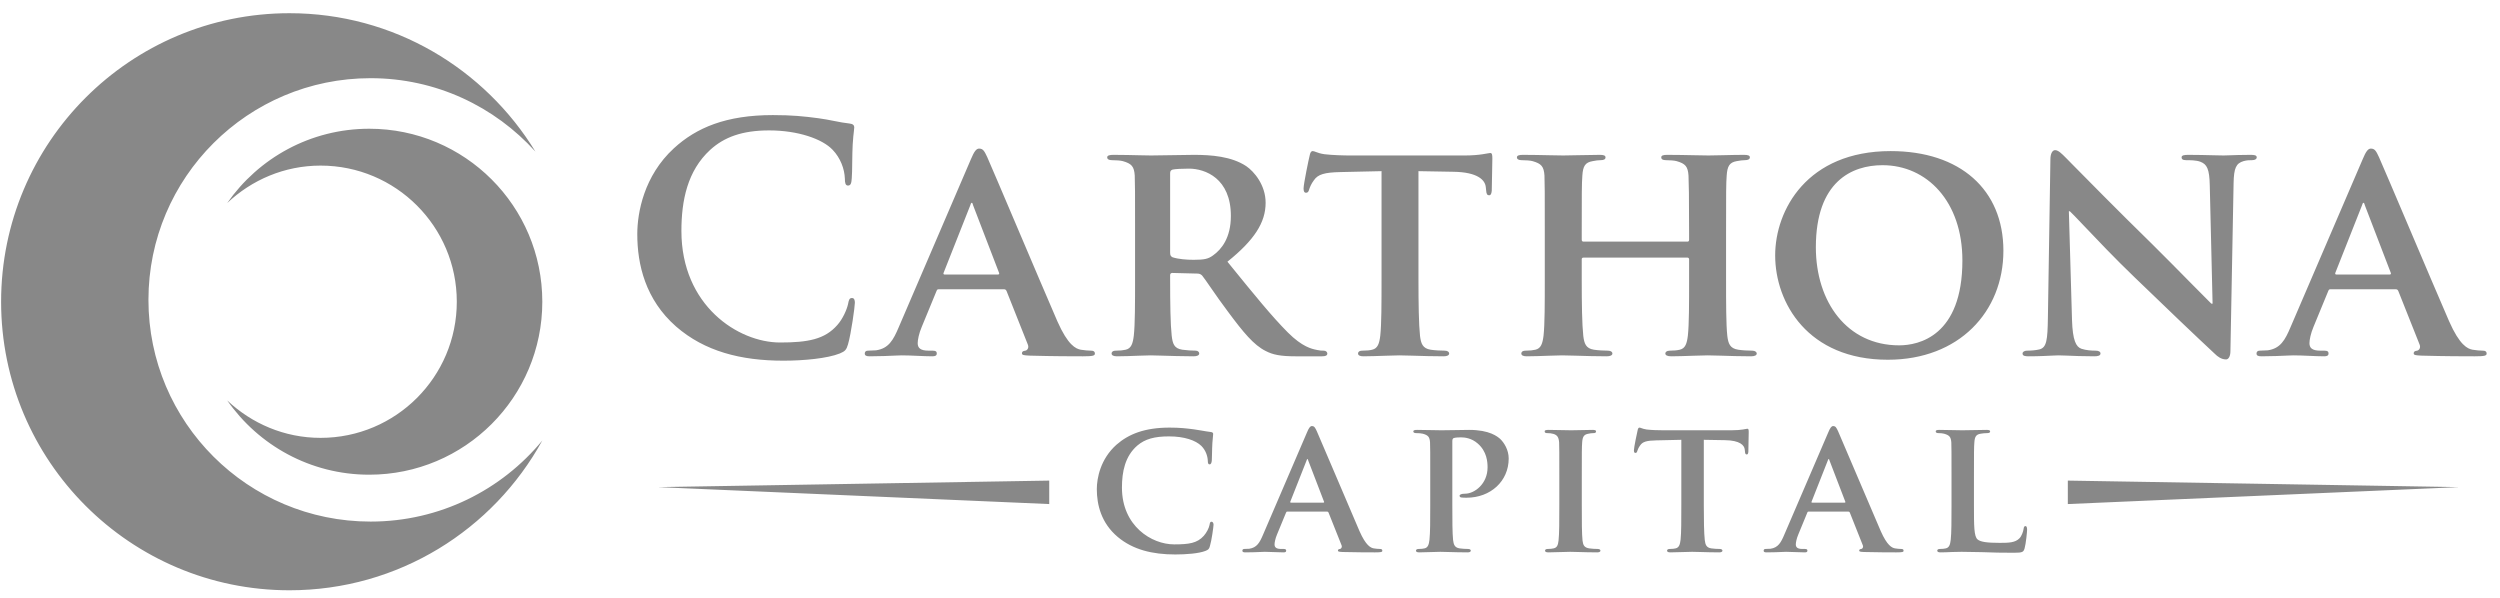 <svg width="117" height="28" viewBox="0 0 117 28" fill="none" xmlns="http://www.w3.org/2000/svg">
<path d="M13.548 0.618C18.426 0.618 22.687 3.216 25.058 7.095C23.155 4.99 20.409 3.659 17.344 3.659C11.602 3.659 6.947 8.304 6.947 14.034C6.947 19.764 11.602 24.41 17.344 24.41C20.583 24.41 23.474 22.931 25.381 20.615C23.086 24.792 18.649 27.625 13.548 27.625C6.095 27.625 0.052 21.579 0.052 14.121C0.052 6.663 6.095 0.618 13.548 0.618ZM54.735 20.012C55.225 20.012 55.519 20.048 55.874 20.093L56.217 20.148C56.375 20.175 56.522 20.201 56.659 20.217C56.749 20.226 56.776 20.262 56.776 20.306C56.776 20.334 56.773 20.366 56.767 20.417C56.76 20.481 56.75 20.575 56.74 20.724C56.729 20.871 56.726 21.077 56.722 21.252C56.72 21.375 56.717 21.483 56.713 21.546C56.704 21.653 56.677 21.733 56.606 21.733C56.544 21.733 56.526 21.671 56.526 21.572C56.517 21.331 56.419 21.064 56.223 20.868C55.956 20.609 55.431 20.423 54.709 20.423C54.022 20.423 53.586 20.548 53.229 20.85C52.65 21.35 52.507 22.081 52.507 22.82C52.507 24.621 53.898 25.477 54.949 25.477C55.644 25.477 56.027 25.423 56.338 25.076C56.472 24.924 56.58 24.71 56.606 24.567C56.624 24.452 56.642 24.416 56.704 24.416C56.758 24.416 56.793 24.488 56.794 24.55C56.794 24.639 56.704 25.299 56.624 25.557C56.589 25.691 56.552 25.727 56.419 25.781C56.107 25.905 55.51 25.949 55.002 25.949C53.933 25.949 53.024 25.727 52.311 25.13C51.536 24.479 51.331 23.622 51.331 22.891C51.332 22.374 51.501 21.482 52.249 20.814C52.819 20.315 53.568 20.012 54.735 20.012ZM92.969 20.119C93.085 20.119 93.139 20.137 93.139 20.19C93.139 20.244 93.094 20.27 92.997 20.27C92.907 20.27 92.783 20.28 92.694 20.298C92.48 20.333 92.417 20.44 92.4 20.707C92.381 20.948 92.381 21.162 92.381 22.312V23.649C92.381 24.621 92.382 25.104 92.551 25.246C92.685 25.361 92.988 25.406 93.593 25.406C94.012 25.406 94.315 25.397 94.511 25.192C94.609 25.094 94.69 24.88 94.707 24.737C94.716 24.666 94.734 24.621 94.796 24.621C94.85 24.621 94.868 24.702 94.868 24.791C94.868 24.881 94.814 25.442 94.751 25.664C94.698 25.833 94.663 25.869 94.253 25.869C93.692 25.869 93.237 25.861 92.845 25.843C92.79 25.841 92.734 25.84 92.681 25.839C92.36 25.831 92.078 25.825 91.803 25.825C91.767 25.825 91.717 25.826 91.658 25.828C91.572 25.83 91.468 25.834 91.357 25.834C91.17 25.843 90.974 25.851 90.814 25.851C90.716 25.851 90.663 25.825 90.663 25.771C90.663 25.736 90.689 25.691 90.787 25.691C90.903 25.691 90.992 25.682 91.063 25.664C91.224 25.628 91.268 25.486 91.294 25.263C91.33 24.942 91.331 24.345 91.331 23.649V22.312C91.331 21.162 91.33 20.948 91.322 20.707C91.303 20.449 91.232 20.368 90.983 20.298C90.92 20.28 90.822 20.27 90.724 20.27C90.635 20.27 90.591 20.244 90.591 20.19C90.591 20.137 90.644 20.119 90.76 20.119C90.967 20.119 91.216 20.125 91.433 20.13C91.599 20.133 91.746 20.137 91.838 20.137C91.921 20.137 92.091 20.133 92.282 20.13C92.524 20.125 92.8 20.119 92.969 20.119ZM61.395 19.94C61.511 19.94 61.547 20.012 61.627 20.181C61.719 20.387 62.081 21.238 62.485 22.187V22.189L62.486 22.19L63.623 24.853C63.925 25.539 64.148 25.637 64.29 25.664C64.407 25.682 64.496 25.691 64.585 25.691C64.656 25.691 64.693 25.717 64.693 25.771C64.693 25.834 64.647 25.851 64.354 25.851C64.078 25.851 63.507 25.851 62.848 25.834L62.811 25.832C62.691 25.825 62.616 25.82 62.616 25.771C62.616 25.727 62.634 25.7 62.714 25.691C62.767 25.682 62.821 25.61 62.786 25.521L62.179 23.997C62.162 23.953 62.135 23.943 62.099 23.943H60.254C60.211 23.943 60.202 23.953 60.184 23.997L59.765 25.013C59.685 25.201 59.649 25.389 59.649 25.477C59.649 25.611 59.721 25.691 59.96 25.691H60.077C60.175 25.691 60.193 25.727 60.193 25.771C60.193 25.834 60.147 25.851 60.068 25.851C59.937 25.851 59.78 25.844 59.623 25.838C59.47 25.831 59.318 25.825 59.194 25.825C59.169 25.825 59.113 25.827 59.036 25.831C58.859 25.839 58.57 25.851 58.286 25.851C58.188 25.851 58.143 25.834 58.143 25.771C58.143 25.727 58.17 25.691 58.232 25.691C58.267 25.691 58.308 25.689 58.348 25.686C58.388 25.684 58.429 25.682 58.464 25.682C58.821 25.629 58.954 25.397 59.115 25.013L61.164 20.244C61.252 20.03 61.315 19.94 61.395 19.94ZM68.753 20.119C69.716 20.119 70.078 20.429 70.209 20.542L70.214 20.548C70.383 20.707 70.607 21.047 70.607 21.457C70.607 22.526 69.751 23.293 68.637 23.293C68.601 23.293 68.441 23.293 68.406 23.284C68.361 23.284 68.308 23.257 68.308 23.204C68.308 23.142 68.397 23.105 68.566 23.105C69.002 23.105 69.618 22.651 69.618 21.875C69.618 21.625 69.59 21.127 69.154 20.753C68.868 20.503 68.548 20.468 68.37 20.468C68.254 20.468 68.103 20.476 68.032 20.503C67.988 20.52 67.969 20.565 67.969 20.645V23.649C67.969 24.345 67.97 24.942 68.004 25.272C68.031 25.486 68.076 25.628 68.308 25.664C68.424 25.682 68.593 25.691 68.709 25.691C68.798 25.691 68.834 25.736 68.834 25.771C68.833 25.825 68.771 25.851 68.691 25.851C68.367 25.851 68.033 25.841 67.777 25.834L67.408 25.825C67.331 25.825 67.195 25.829 67.04 25.835C66.834 25.842 66.596 25.851 66.418 25.851C66.321 25.851 66.267 25.825 66.267 25.771C66.267 25.736 66.294 25.691 66.392 25.691C66.508 25.691 66.597 25.682 66.668 25.664C66.828 25.628 66.872 25.486 66.899 25.263C66.935 24.942 66.935 24.345 66.935 23.649V22.312C66.935 21.162 66.936 20.948 66.926 20.707C66.909 20.449 66.838 20.368 66.588 20.298C66.526 20.28 66.391 20.27 66.276 20.27C66.196 20.27 66.142 20.244 66.142 20.19C66.142 20.137 66.205 20.119 66.321 20.119C66.556 20.119 66.822 20.125 67.047 20.13C67.213 20.133 67.358 20.137 67.453 20.137C67.609 20.137 67.836 20.133 68.07 20.129C68.316 20.124 68.57 20.119 68.753 20.119ZM74.536 20.119C74.633 20.119 74.695 20.137 74.696 20.181C74.696 20.253 74.651 20.27 74.571 20.27C74.491 20.27 74.428 20.28 74.339 20.298C74.126 20.333 74.063 20.44 74.045 20.707C74.028 20.948 74.028 21.162 74.028 22.312V23.649C74.028 24.38 74.028 24.986 74.063 25.307C74.09 25.512 74.143 25.628 74.374 25.664C74.481 25.682 74.66 25.691 74.776 25.691C74.865 25.691 74.901 25.736 74.901 25.771C74.901 25.825 74.838 25.851 74.749 25.851C74.434 25.851 74.113 25.841 73.862 25.834C73.7 25.829 73.567 25.825 73.484 25.825C73.407 25.825 73.264 25.829 73.102 25.835C72.887 25.842 72.637 25.851 72.46 25.851C72.362 25.851 72.308 25.825 72.308 25.771C72.308 25.736 72.334 25.691 72.432 25.691C72.548 25.691 72.638 25.682 72.709 25.664C72.869 25.628 72.913 25.521 72.94 25.299C72.976 24.986 72.976 24.38 72.976 23.649V22.312C72.976 21.162 72.976 20.948 72.967 20.707C72.949 20.449 72.869 20.36 72.7 20.306C72.611 20.28 72.513 20.27 72.415 20.27C72.334 20.27 72.29 20.253 72.29 20.181C72.29 20.137 72.352 20.119 72.477 20.119C72.634 20.119 72.861 20.124 73.071 20.129C73.254 20.133 73.425 20.137 73.529 20.137C73.616 20.137 73.765 20.134 73.93 20.13C74.136 20.125 74.368 20.119 74.536 20.119ZM76.726 20.012C76.752 20.012 76.781 20.023 76.821 20.038C76.876 20.058 76.951 20.085 77.065 20.101C77.296 20.128 77.59 20.137 77.849 20.137H81.03C81.279 20.137 81.448 20.119 81.564 20.101C81.63 20.092 81.678 20.082 81.713 20.075C81.745 20.069 81.765 20.065 81.778 20.065C81.831 20.065 81.84 20.111 81.84 20.226C81.84 20.302 81.837 20.47 81.832 20.644C81.828 20.837 81.823 21.041 81.823 21.143C81.814 21.224 81.796 21.269 81.751 21.269C81.689 21.269 81.671 21.233 81.663 21.117L81.654 21.038C81.636 20.841 81.431 20.609 80.727 20.6L79.738 20.583V23.649C79.738 24.345 79.747 24.942 79.783 25.272C79.809 25.486 79.854 25.628 80.085 25.664C80.193 25.682 80.371 25.691 80.487 25.691C80.575 25.691 80.611 25.736 80.611 25.771C80.611 25.825 80.548 25.851 80.46 25.851C80.147 25.851 79.832 25.841 79.582 25.834C79.419 25.829 79.283 25.825 79.195 25.825C79.118 25.825 78.974 25.829 78.811 25.835C78.596 25.842 78.347 25.851 78.17 25.851C78.072 25.851 78.018 25.825 78.018 25.771C78.018 25.736 78.045 25.691 78.143 25.691C78.258 25.691 78.356 25.682 78.418 25.664C78.579 25.628 78.624 25.486 78.651 25.263C78.686 24.942 78.686 24.345 78.686 23.649V20.583L77.519 20.609C77.065 20.618 76.877 20.672 76.761 20.842C76.681 20.948 76.646 21.046 76.628 21.099C76.61 21.162 76.592 21.197 76.539 21.197C76.485 21.197 76.467 21.153 76.467 21.073C76.467 20.948 76.62 20.217 76.637 20.155C76.655 20.057 76.682 20.012 76.726 20.012ZM85.79 19.94C85.906 19.94 85.942 20.012 86.022 20.181C86.115 20.388 86.481 21.252 86.889 22.211C87.306 23.191 87.766 24.272 88.018 24.853C88.321 25.54 88.544 25.637 88.687 25.664C88.803 25.682 88.892 25.691 88.981 25.691C89.052 25.691 89.087 25.717 89.087 25.771C89.087 25.834 89.042 25.851 88.749 25.851C88.472 25.851 87.902 25.851 87.243 25.834L87.207 25.832C87.085 25.825 87.011 25.82 87.011 25.771C87.011 25.727 87.03 25.7 87.11 25.691C87.163 25.682 87.216 25.61 87.18 25.521L86.575 23.997C86.557 23.953 86.53 23.943 86.495 23.943H84.65C84.606 23.943 84.596 23.953 84.579 23.997L84.161 25.013C84.08 25.201 84.044 25.389 84.044 25.477C84.045 25.611 84.116 25.691 84.356 25.691H84.472C84.57 25.691 84.587 25.727 84.587 25.771C84.587 25.834 84.543 25.851 84.463 25.851C84.333 25.851 84.175 25.844 84.019 25.838C83.866 25.831 83.714 25.825 83.59 25.825C83.566 25.825 83.509 25.827 83.43 25.831C83.253 25.839 82.965 25.851 82.681 25.851C82.583 25.851 82.539 25.834 82.539 25.771C82.539 25.727 82.565 25.691 82.627 25.691C82.663 25.691 82.703 25.689 82.743 25.686C82.783 25.684 82.824 25.682 82.86 25.682C83.215 25.629 83.349 25.397 83.509 25.013L85.559 20.244C85.648 20.03 85.71 19.94 85.79 19.94ZM49.104 23.59L30.794 22.797L49.104 22.492V23.59ZM115.083 22.797L96.774 23.59V22.492L115.083 22.797ZM61.191 21.483C61.168 21.483 61.158 21.517 61.15 21.543L61.146 21.554L60.389 23.471C60.371 23.506 60.389 23.524 60.416 23.524H61.93C61.966 23.524 61.975 23.507 61.965 23.48L61.226 21.554L61.222 21.54C61.215 21.514 61.205 21.483 61.191 21.483ZM85.585 21.483C85.563 21.483 85.553 21.514 85.545 21.54C85.544 21.545 85.542 21.55 85.54 21.554L84.784 23.471C84.766 23.506 84.783 23.524 84.81 23.524H86.325C86.361 23.524 86.37 23.507 86.361 23.48L85.622 21.554C85.62 21.549 85.618 21.543 85.616 21.537C85.608 21.512 85.6 21.483 85.585 21.483ZM17.281 6.025C21.754 6.025 25.38 9.65 25.38 14.121C25.38 18.592 21.754 22.215 17.281 22.216C14.526 22.216 12.097 20.838 10.633 18.739C11.776 19.818 13.307 20.492 15.003 20.492C18.524 20.492 21.378 17.64 21.378 14.121C21.378 10.602 18.524 7.75 15.003 7.75C13.307 7.75 11.776 8.423 10.633 9.503C12.097 7.403 14.526 6.025 17.281 6.025ZM36.169 5.386C37.077 5.386 37.62 5.444 38.294 5.532C38.56 5.567 38.808 5.616 39.041 5.662C39.294 5.712 39.531 5.758 39.759 5.781C39.92 5.796 39.979 5.869 39.979 5.957C39.979 6.003 39.973 6.059 39.962 6.141C39.947 6.267 39.924 6.454 39.906 6.763C39.892 6.998 39.888 7.308 39.884 7.599C39.881 7.908 39.877 8.196 39.862 8.347C39.847 8.567 39.818 8.684 39.686 8.684C39.569 8.684 39.54 8.567 39.54 8.362C39.525 7.908 39.334 7.393 38.968 7.012C38.484 6.499 37.341 6.103 35.994 6.103C34.719 6.103 33.883 6.426 33.239 7.012C32.168 7.994 31.89 9.388 31.89 10.81C31.89 14.299 34.543 16.029 36.506 16.029C37.81 16.029 38.602 15.883 39.188 15.209C39.437 14.93 39.627 14.505 39.686 14.241C39.73 14.007 39.759 13.948 39.877 13.948C39.979 13.948 40.008 14.05 40.008 14.167C40.008 14.343 39.833 15.619 39.686 16.118C39.613 16.367 39.553 16.439 39.304 16.542C38.718 16.777 37.605 16.88 36.667 16.88C34.66 16.88 32.975 16.44 31.641 15.282C30.205 14.021 29.825 12.379 29.825 10.957C29.825 9.96 30.132 8.23 31.539 6.939C32.593 5.972 33.986 5.386 36.169 5.386ZM88.484 7.071C91.737 7.071 93.759 8.876 93.759 11.734C93.759 14.593 91.679 16.835 88.353 16.836C84.602 16.836 83.078 14.167 83.078 11.953C83.078 9.828 84.572 7.071 88.484 7.071ZM96.178 7.027C96.328 7.027 96.489 7.189 96.685 7.387L96.736 7.438C96.764 7.466 96.843 7.548 96.965 7.672C97.558 8.274 99.153 9.893 100.707 11.411C101.199 11.895 101.954 12.661 102.556 13.271C103.028 13.75 103.407 14.134 103.491 14.212H103.549L103.417 8.67C103.402 7.908 103.285 7.687 102.978 7.57C102.787 7.496 102.479 7.496 102.303 7.496C102.142 7.496 102.098 7.438 102.098 7.365C102.098 7.262 102.231 7.247 102.421 7.247C102.832 7.247 103.248 7.258 103.573 7.266C103.782 7.272 103.953 7.276 104.062 7.276C104.11 7.276 104.194 7.273 104.306 7.269C104.539 7.261 104.897 7.247 105.322 7.247C105.498 7.247 105.615 7.262 105.615 7.365C105.615 7.438 105.542 7.496 105.396 7.496C105.264 7.496 105.161 7.496 105 7.54C104.648 7.643 104.546 7.863 104.532 8.566L104.384 16.425C104.384 16.704 104.281 16.821 104.179 16.821C103.959 16.821 103.784 16.689 103.652 16.557C102.846 15.81 101.234 14.27 99.886 12.966C98.986 12.103 98.104 11.173 97.52 10.558C97.192 10.213 96.957 9.966 96.868 9.886H96.823L96.97 14.973C97 15.941 97.161 16.234 97.41 16.322C97.63 16.395 97.879 16.411 98.084 16.411C98.23 16.411 98.303 16.469 98.303 16.542C98.303 16.644 98.186 16.675 98.01 16.675C97.464 16.675 97.018 16.655 96.71 16.642C96.546 16.636 96.421 16.631 96.34 16.631C96.305 16.631 96.227 16.634 96.116 16.639C95.853 16.652 95.412 16.675 94.948 16.675C94.772 16.675 94.655 16.66 94.655 16.542C94.655 16.469 94.743 16.411 94.86 16.411C95.036 16.411 95.271 16.395 95.447 16.352C95.783 16.263 95.827 15.926 95.842 14.842L95.959 7.453C95.959 7.203 96.047 7.027 96.178 7.027ZM45.82 6.954C46.01 6.954 46.069 7.071 46.201 7.349C46.35 7.684 46.934 9.057 47.589 10.598C48.285 12.234 49.06 14.058 49.483 15.032C49.981 16.161 50.347 16.322 50.581 16.367C50.771 16.395 50.919 16.411 51.065 16.411C51.182 16.411 51.24 16.454 51.241 16.542C51.241 16.644 51.168 16.674 50.685 16.675C50.231 16.675 49.292 16.674 48.208 16.644L48.15 16.641C47.95 16.63 47.827 16.623 47.827 16.542C47.827 16.469 47.856 16.425 47.988 16.411C48.076 16.396 48.164 16.278 48.105 16.132L47.109 13.625C47.08 13.552 47.035 13.537 46.977 13.537H43.944C43.871 13.537 43.856 13.552 43.827 13.625L43.138 15.297C43.006 15.604 42.948 15.912 42.948 16.058C42.948 16.278 43.065 16.411 43.46 16.411H43.651C43.812 16.411 43.841 16.469 43.841 16.542C43.841 16.644 43.768 16.674 43.636 16.675C43.422 16.675 43.163 16.663 42.906 16.652C42.654 16.641 42.403 16.631 42.2 16.631L41.938 16.64C41.647 16.653 41.173 16.675 40.706 16.675C40.544 16.675 40.471 16.644 40.471 16.542C40.471 16.469 40.515 16.411 40.618 16.411L40.998 16.395C41.585 16.308 41.804 15.926 42.068 15.297L45.438 7.453C45.585 7.101 45.688 6.954 45.82 6.954ZM55.876 7.247C56.696 7.247 57.634 7.32 58.323 7.775C58.689 8.024 59.231 8.654 59.231 9.49C59.231 10.414 58.704 11.235 57.444 12.247L57.631 12.478C58.687 13.778 59.538 14.826 60.272 15.56C60.95 16.238 61.393 16.328 61.613 16.373L61.649 16.381C61.781 16.411 61.854 16.411 61.956 16.411C62.059 16.411 62.118 16.483 62.119 16.542C62.119 16.644 62.03 16.675 61.869 16.675H60.638C59.92 16.675 59.568 16.601 59.231 16.425C58.674 16.146 58.191 15.559 57.473 14.592C57.19 14.219 56.897 13.798 56.665 13.463C56.477 13.192 56.329 12.977 56.257 12.892C56.184 12.819 56.11 12.803 56.022 12.803L54.865 12.774C54.806 12.774 54.762 12.804 54.762 12.877V13.053C54.762 14.211 54.776 15.179 54.835 15.707C54.879 16.073 54.938 16.308 55.334 16.367C55.524 16.395 55.802 16.411 55.963 16.411C56.066 16.411 56.124 16.483 56.124 16.542C56.124 16.63 56.022 16.675 55.861 16.675C55.364 16.675 54.726 16.655 54.297 16.642C54.081 16.636 53.918 16.631 53.854 16.631C53.752 16.631 53.552 16.637 53.318 16.646C52.982 16.659 52.573 16.675 52.271 16.675C52.11 16.674 52.022 16.63 52.022 16.542C52.022 16.483 52.066 16.411 52.227 16.411C52.417 16.411 52.565 16.395 52.682 16.367C52.945 16.308 53.018 16.073 53.062 15.707C53.121 15.179 53.121 14.197 53.121 13.053V10.853C53.121 8.963 53.121 8.61 53.106 8.215C53.077 7.789 52.959 7.658 52.549 7.541C52.446 7.512 52.227 7.496 52.037 7.496C51.905 7.496 51.817 7.453 51.817 7.365C51.817 7.277 51.92 7.247 52.11 7.247C52.525 7.247 52.995 7.259 53.357 7.267C53.583 7.273 53.766 7.276 53.868 7.276C54.093 7.276 54.512 7.269 54.919 7.261C55.306 7.254 55.682 7.247 55.876 7.247ZM61.432 7.071C61.475 7.071 61.522 7.089 61.586 7.113C61.677 7.147 61.8 7.192 61.989 7.218C62.369 7.262 62.853 7.277 63.278 7.277H68.509C68.92 7.277 69.198 7.247 69.388 7.218C69.495 7.202 69.575 7.188 69.632 7.177C69.684 7.166 69.719 7.16 69.74 7.16C69.828 7.16 69.842 7.233 69.842 7.424C69.842 7.549 69.837 7.823 69.83 8.111C69.822 8.429 69.814 8.764 69.814 8.933C69.799 9.066 69.769 9.138 69.696 9.138C69.593 9.138 69.564 9.08 69.549 8.889L69.535 8.757C69.505 8.434 69.168 8.053 68.011 8.039L66.384 8.01V13.053C66.384 14.197 66.399 15.179 66.457 15.721C66.501 16.073 66.575 16.308 66.956 16.367C67.131 16.395 67.425 16.411 67.616 16.411C67.762 16.411 67.82 16.483 67.821 16.542C67.821 16.63 67.718 16.674 67.572 16.675C67.059 16.675 66.54 16.659 66.129 16.646C65.86 16.638 65.636 16.631 65.491 16.631C65.364 16.631 65.129 16.639 64.862 16.648C64.508 16.66 64.098 16.674 63.806 16.675C63.645 16.675 63.556 16.63 63.556 16.542C63.556 16.483 63.601 16.411 63.761 16.411C63.952 16.411 64.114 16.395 64.216 16.367C64.48 16.308 64.553 16.073 64.597 15.707C64.655 15.179 64.656 14.197 64.656 13.053V8.01L62.736 8.053C61.989 8.069 61.681 8.157 61.491 8.435C61.359 8.611 61.3 8.771 61.271 8.86C61.241 8.962 61.212 9.021 61.124 9.021C61.036 9.021 61.007 8.948 61.007 8.816C61.008 8.61 61.256 7.409 61.286 7.306C61.315 7.145 61.358 7.071 61.432 7.071ZM81.615 7.247C81.806 7.247 81.894 7.277 81.894 7.365C81.894 7.453 81.805 7.496 81.659 7.496C81.556 7.496 81.439 7.512 81.278 7.541C80.941 7.6 80.839 7.775 80.809 8.215C80.78 8.61 80.78 8.963 80.78 10.853V13.053C80.78 14.197 80.78 15.179 80.838 15.721C80.882 16.073 80.956 16.308 81.351 16.367C81.526 16.395 81.806 16.411 82.011 16.411C82.143 16.411 82.216 16.483 82.216 16.542C82.216 16.63 82.113 16.675 81.952 16.675C81.445 16.675 80.934 16.658 80.531 16.645C80.269 16.637 80.054 16.631 79.915 16.631C79.789 16.631 79.545 16.639 79.27 16.648C78.911 16.66 78.497 16.675 78.215 16.675C78.04 16.674 77.937 16.63 77.937 16.542C77.937 16.483 77.996 16.411 78.142 16.411C78.347 16.411 78.494 16.395 78.611 16.367C78.875 16.308 78.948 16.073 78.992 15.707C79.05 15.179 79.05 14.226 79.05 13.082V12.13C79.05 12.085 79.007 12.056 78.978 12.056H74.113C74.069 12.056 74.025 12.07 74.025 12.13V13.082C74.025 14.226 74.039 15.179 74.098 15.721C74.142 16.073 74.215 16.308 74.596 16.367C74.772 16.395 75.065 16.411 75.255 16.411C75.402 16.411 75.461 16.483 75.461 16.542C75.461 16.63 75.358 16.674 75.198 16.675C74.695 16.675 74.172 16.659 73.754 16.646C73.478 16.638 73.247 16.631 73.101 16.631C72.975 16.631 72.746 16.639 72.485 16.648C72.139 16.66 71.738 16.675 71.446 16.675C71.285 16.675 71.197 16.63 71.197 16.542C71.197 16.483 71.241 16.411 71.402 16.411C71.592 16.411 71.739 16.395 71.856 16.367C72.119 16.308 72.193 16.073 72.238 15.707C72.296 15.179 72.296 14.197 72.296 13.053V10.853C72.296 8.963 72.296 8.61 72.281 8.215C72.252 7.789 72.135 7.658 71.724 7.541C71.622 7.512 71.402 7.496 71.211 7.496C71.08 7.496 70.992 7.453 70.992 7.365C70.992 7.277 71.094 7.247 71.27 7.247C71.672 7.247 72.128 7.257 72.508 7.265C72.78 7.271 73.014 7.276 73.161 7.276C73.295 7.276 73.541 7.271 73.818 7.264C74.176 7.256 74.586 7.247 74.874 7.247C75.051 7.247 75.138 7.277 75.138 7.365C75.138 7.453 75.065 7.496 74.905 7.496C74.802 7.496 74.684 7.512 74.538 7.541C74.186 7.599 74.083 7.775 74.054 8.215C74.025 8.61 74.025 9.066 74.025 10.957V11.22C74.025 11.294 74.069 11.308 74.113 11.308H78.978C79.007 11.308 79.05 11.294 79.05 11.22V10.957C79.05 9.066 79.037 8.61 79.022 8.215C78.992 7.789 78.875 7.658 78.465 7.541C78.363 7.512 78.142 7.496 77.966 7.496C77.82 7.496 77.747 7.453 77.747 7.365C77.747 7.277 77.835 7.247 78.025 7.247C78.43 7.247 78.912 7.257 79.308 7.265C79.585 7.271 79.821 7.276 79.96 7.276C80.095 7.276 80.335 7.271 80.604 7.264C80.947 7.256 81.336 7.247 81.615 7.247ZM110.954 6.954C111.144 6.954 111.203 7.071 111.334 7.349C111.486 7.688 112.08 9.086 112.744 10.647L112.746 10.652C113.435 12.274 114.199 14.069 114.617 15.032C115.115 16.161 115.481 16.322 115.715 16.367C115.906 16.395 116.052 16.411 116.199 16.411C116.316 16.411 116.375 16.454 116.375 16.542C116.375 16.644 116.301 16.675 115.818 16.675C115.364 16.675 114.426 16.674 113.342 16.644L113.284 16.641C113.083 16.63 112.961 16.623 112.961 16.542C112.962 16.469 112.99 16.425 113.122 16.411C113.21 16.396 113.298 16.278 113.24 16.132L112.243 13.625C112.214 13.551 112.169 13.537 112.111 13.537H109.078C109.004 13.537 108.99 13.552 108.96 13.625L108.272 15.297C108.141 15.604 108.082 15.912 108.082 16.058C108.082 16.278 108.199 16.411 108.594 16.411H108.785C108.946 16.411 108.975 16.469 108.975 16.542C108.975 16.644 108.902 16.675 108.77 16.675C108.556 16.675 108.297 16.663 108.041 16.652C107.788 16.641 107.538 16.631 107.334 16.631C107.294 16.631 107.201 16.635 107.072 16.64C106.781 16.653 106.306 16.675 105.839 16.675C105.678 16.674 105.605 16.644 105.605 16.542C105.605 16.469 105.649 16.411 105.751 16.411L106.132 16.395C106.718 16.308 106.939 15.927 107.203 15.297L110.573 7.453C110.719 7.101 110.822 6.954 110.954 6.954ZM88.103 7.731C86.667 7.731 84.982 8.494 84.982 11.572C84.982 14.138 86.448 16.162 88.88 16.162C89.789 16.162 91.84 15.735 91.84 12.188C91.84 9.432 90.183 7.731 88.103 7.731ZM45.483 9.49C45.444 9.49 45.428 9.544 45.416 9.588L45.411 9.604L45.41 9.607L44.164 12.759C44.134 12.818 44.164 12.848 44.208 12.848H46.699C46.758 12.848 46.773 12.818 46.758 12.774L45.541 9.607L45.534 9.581C45.522 9.539 45.507 9.49 45.483 9.49ZM110.617 9.49C110.579 9.49 110.562 9.544 110.549 9.587C110.547 9.594 110.546 9.601 110.543 9.607L109.297 12.759C109.268 12.818 109.298 12.848 109.342 12.848H111.833C111.891 12.848 111.906 12.818 111.891 12.774L110.675 9.607C110.674 9.603 110.672 9.598 110.67 9.594C110.669 9.589 110.668 9.584 110.667 9.58C110.654 9.538 110.64 9.49 110.617 9.49ZM55.642 7.892C55.319 7.892 55.012 7.908 54.879 7.936C54.792 7.967 54.762 8.01 54.762 8.112V11.821C54.762 11.953 54.792 11.998 54.879 12.042C55.158 12.13 55.54 12.159 55.862 12.159C56.374 12.159 56.55 12.114 56.77 11.953C57.165 11.674 57.605 11.132 57.605 10.106C57.605 8.347 56.404 7.892 55.642 7.892Z" fill="#888888"/>
</svg>
